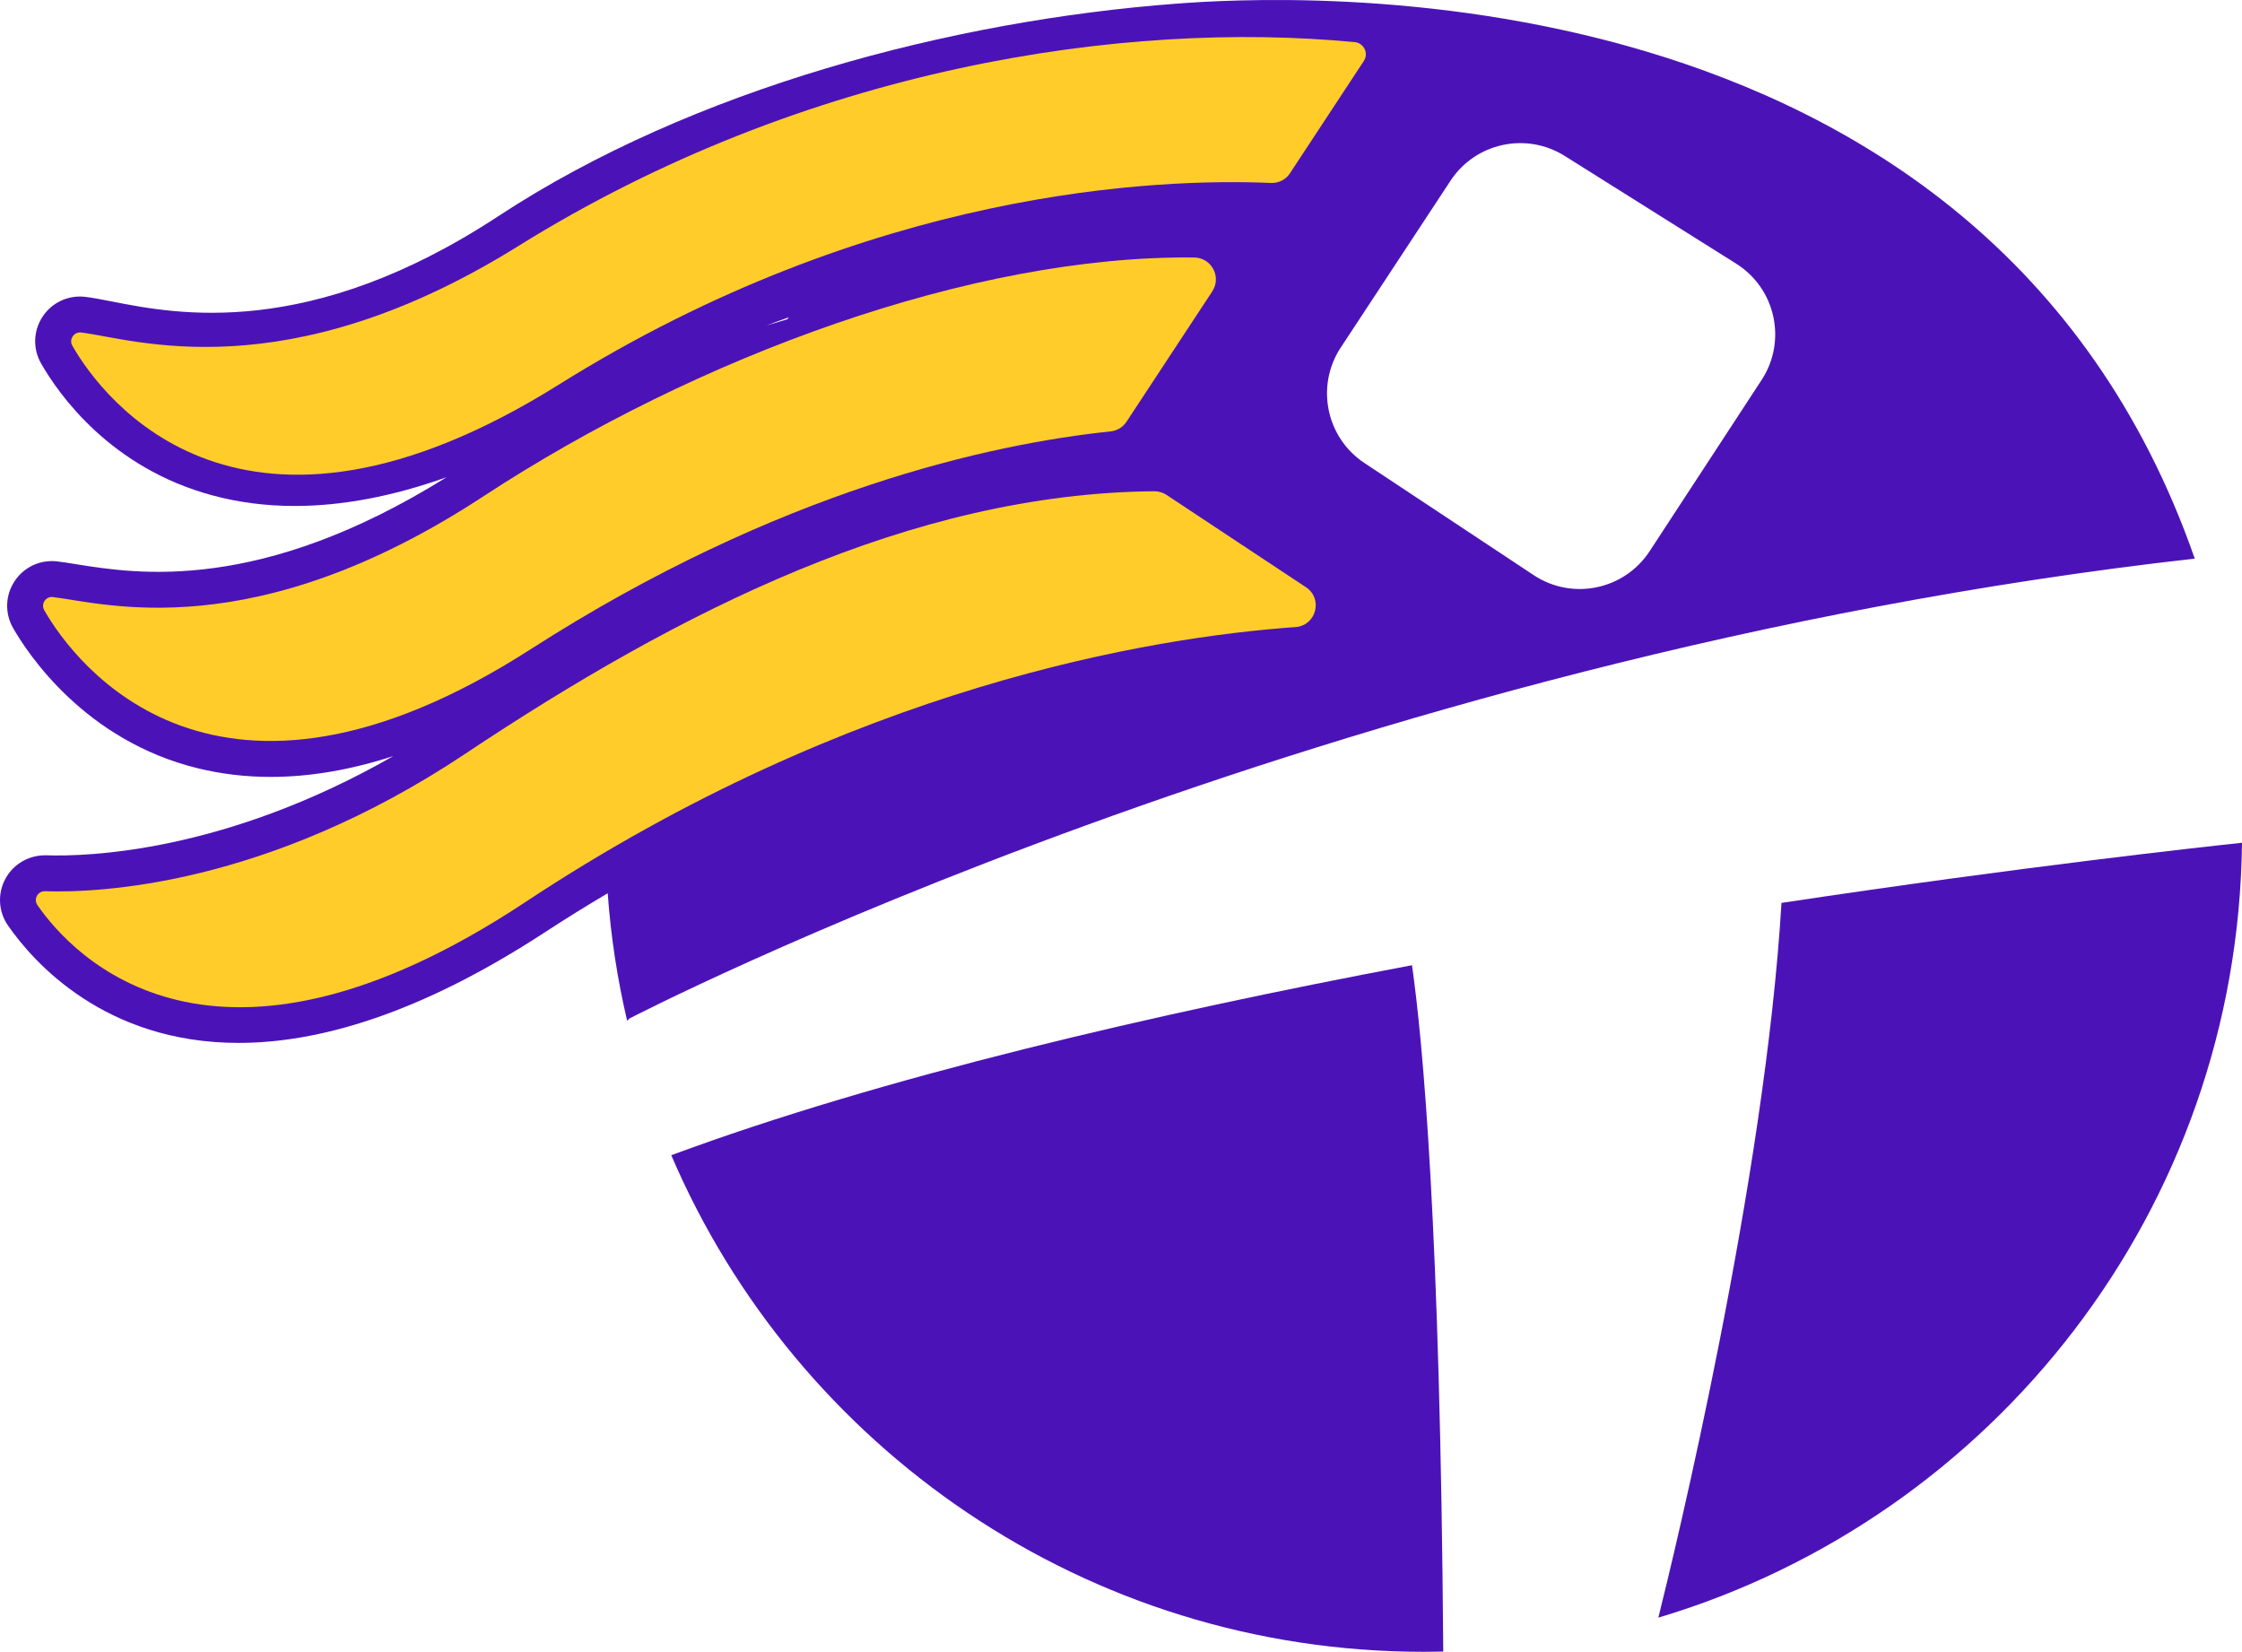 <svg xmlns="http://www.w3.org/2000/svg" id="uuid-e929bbca-38b7-482c-a5f7-60ee146c6481" viewBox="0 0 449.02 330.81"><defs><style>.uuid-145ef937-94b9-41a8-bf3c-2d4c50e7b2fc{fill:#ffcc29;}.uuid-0dba2e1e-2255-40bb-a4ef-dde29370cbc9{fill:#4b13b7;}</style></defs><g id="uuid-2a315ae6-aa99-4d4c-a699-0da9adc7669e"><g><path class="uuid-0dba2e1e-2255-40bb-a4ef-dde29370cbc9" d="M121.71,178.9c.63,8.72,1.95,17.24,3.89,25.52l.49-.46s139.4-72.48,313.47-92.09C397.21-9.59,255.76-.79,235.64,.73c-44.87,3.38-96.82,16.94-135.85,42.57-37.82,24.84-64.49,19.61-77.31,17.09-2.05-.4-3.83-.75-5.4-.94-3.38-.4-6.66,1.11-8.54,3.95-1.88,2.84-2,6.45-.3,9.41h0c3.5,6.11,13.85,20.91,34.35,26.41,5.23,1.41,10.72,2.11,16.45,2.11,9.48,0,19.63-1.92,30.4-5.76-37.37,23.32-62.08,19.36-74.14,17.43-1.47-.24-2.75-.44-3.83-.57-3.38-.4-6.66,1.11-8.54,3.95-1.88,2.84-2,6.45-.3,9.41,2.97,5.19,14.42,22.54,36.98,28.07,4.71,1.15,9.59,1.73,14.62,1.73,7.81,0,16-1.4,24.54-4.17-33.74,19.32-61.29,20.14-69.5,19.87-3.4-.08-6.54,1.68-8.17,4.67-1.63,2.99-1.44,6.6,.51,9.4h0c5.04,7.27,19.33,23.5,46.18,23.5,15.85,0,36.08-5.66,61.36-22.17,4.21-2.75,8.4-5.34,12.56-7.8Zm146.82-109.31l21.97-33.39c5-7.61,15.17-9.81,22.88-4.97l34.32,21.56c7.93,4.98,10.23,15.49,5.1,23.32l-22.41,34.27c-5.08,7.77-15.51,9.92-23.24,4.79l-33.88-22.44c-7.69-5.09-9.81-15.44-4.74-23.15Zm-110.53-6.06c-.11,.14-.22,.27-.33,.41-1.39,.4-2.77,.81-4.15,1.24,1.5-.57,3-1.12,4.48-1.64ZM15.1,118.65h0Z"></path><g><path class="uuid-0dba2e1e-2255-40bb-a4ef-dde29370cbc9" d="M356.79,180.82c-3.3,55.47-21.39,130.01-24.66,143.14,67.05-20.03,116.08-81.81,116.89-155.18-7.46,.79-44.13,4.79-92.23,12.04Z"></path><path class="uuid-0dba2e1e-2255-40bb-a4ef-dde29370cbc9" d="M282.79,193.3c-51.77,9.75-106.18,22.43-148.35,38.05,25.03,58.48,83.09,99.45,150.72,99.45,1.3,0,2.6-.02,3.89-.05-.6-84.84-4.09-122.23-6.26-137.46Z"></path></g><path class="uuid-145ef937-94b9-41a8-bf3c-2d4c50e7b2fc" d="M233.65,99.12c-.73-.48-1.59-.74-2.47-.74-48.62,.44-95.14,24-138.02,52.59-39.84,26.56-73.63,27.86-84.14,27.51-1.46-.05-2.35,1.59-1.52,2.79,7.04,10.16,35.19,40.76,97.7-.6,65.41-43.28,125.44-53.04,154.27-55.09,4.15-.3,5.55-5.69,2.08-7.98l-27.91-18.48Z"></path><path class="uuid-145ef937-94b9-41a8-bf3c-2d4c50e7b2fc" d="M242.79,58.34c1.9-2.89-.15-6.73-3.61-6.77-44.4-.51-99.69,19.85-142.37,47.83-46.1,30.22-75.81,21.4-86.22,20.17-1.45-.17-2.45,1.38-1.72,2.65,6.14,10.73,34.31,48.31,97.39,7.81,49.82-31.98,92.37-41.15,116.2-43.64,1.29-.14,2.45-.85,3.16-1.94l17.18-26.11Z"></path><path class="uuid-145ef937-94b9-41a8-bf3c-2d4c50e7b2fc" d="M258.36,34.68l14.78-22.46c1.02-1.54,.02-3.61-1.82-3.78-46.1-4.42-109.86,4.94-167.57,40.87-46.74,29.1-77.06,18.53-87.5,17.28-1.45-.17-2.48,1.38-1.76,2.65,6.14,10.73,33.83,47.55,97.39,7.81,62.49-39.08,119.75-41.39,142.66-40.41,1.54,.07,2.99-.67,3.83-1.96Z"></path></g></g></svg>